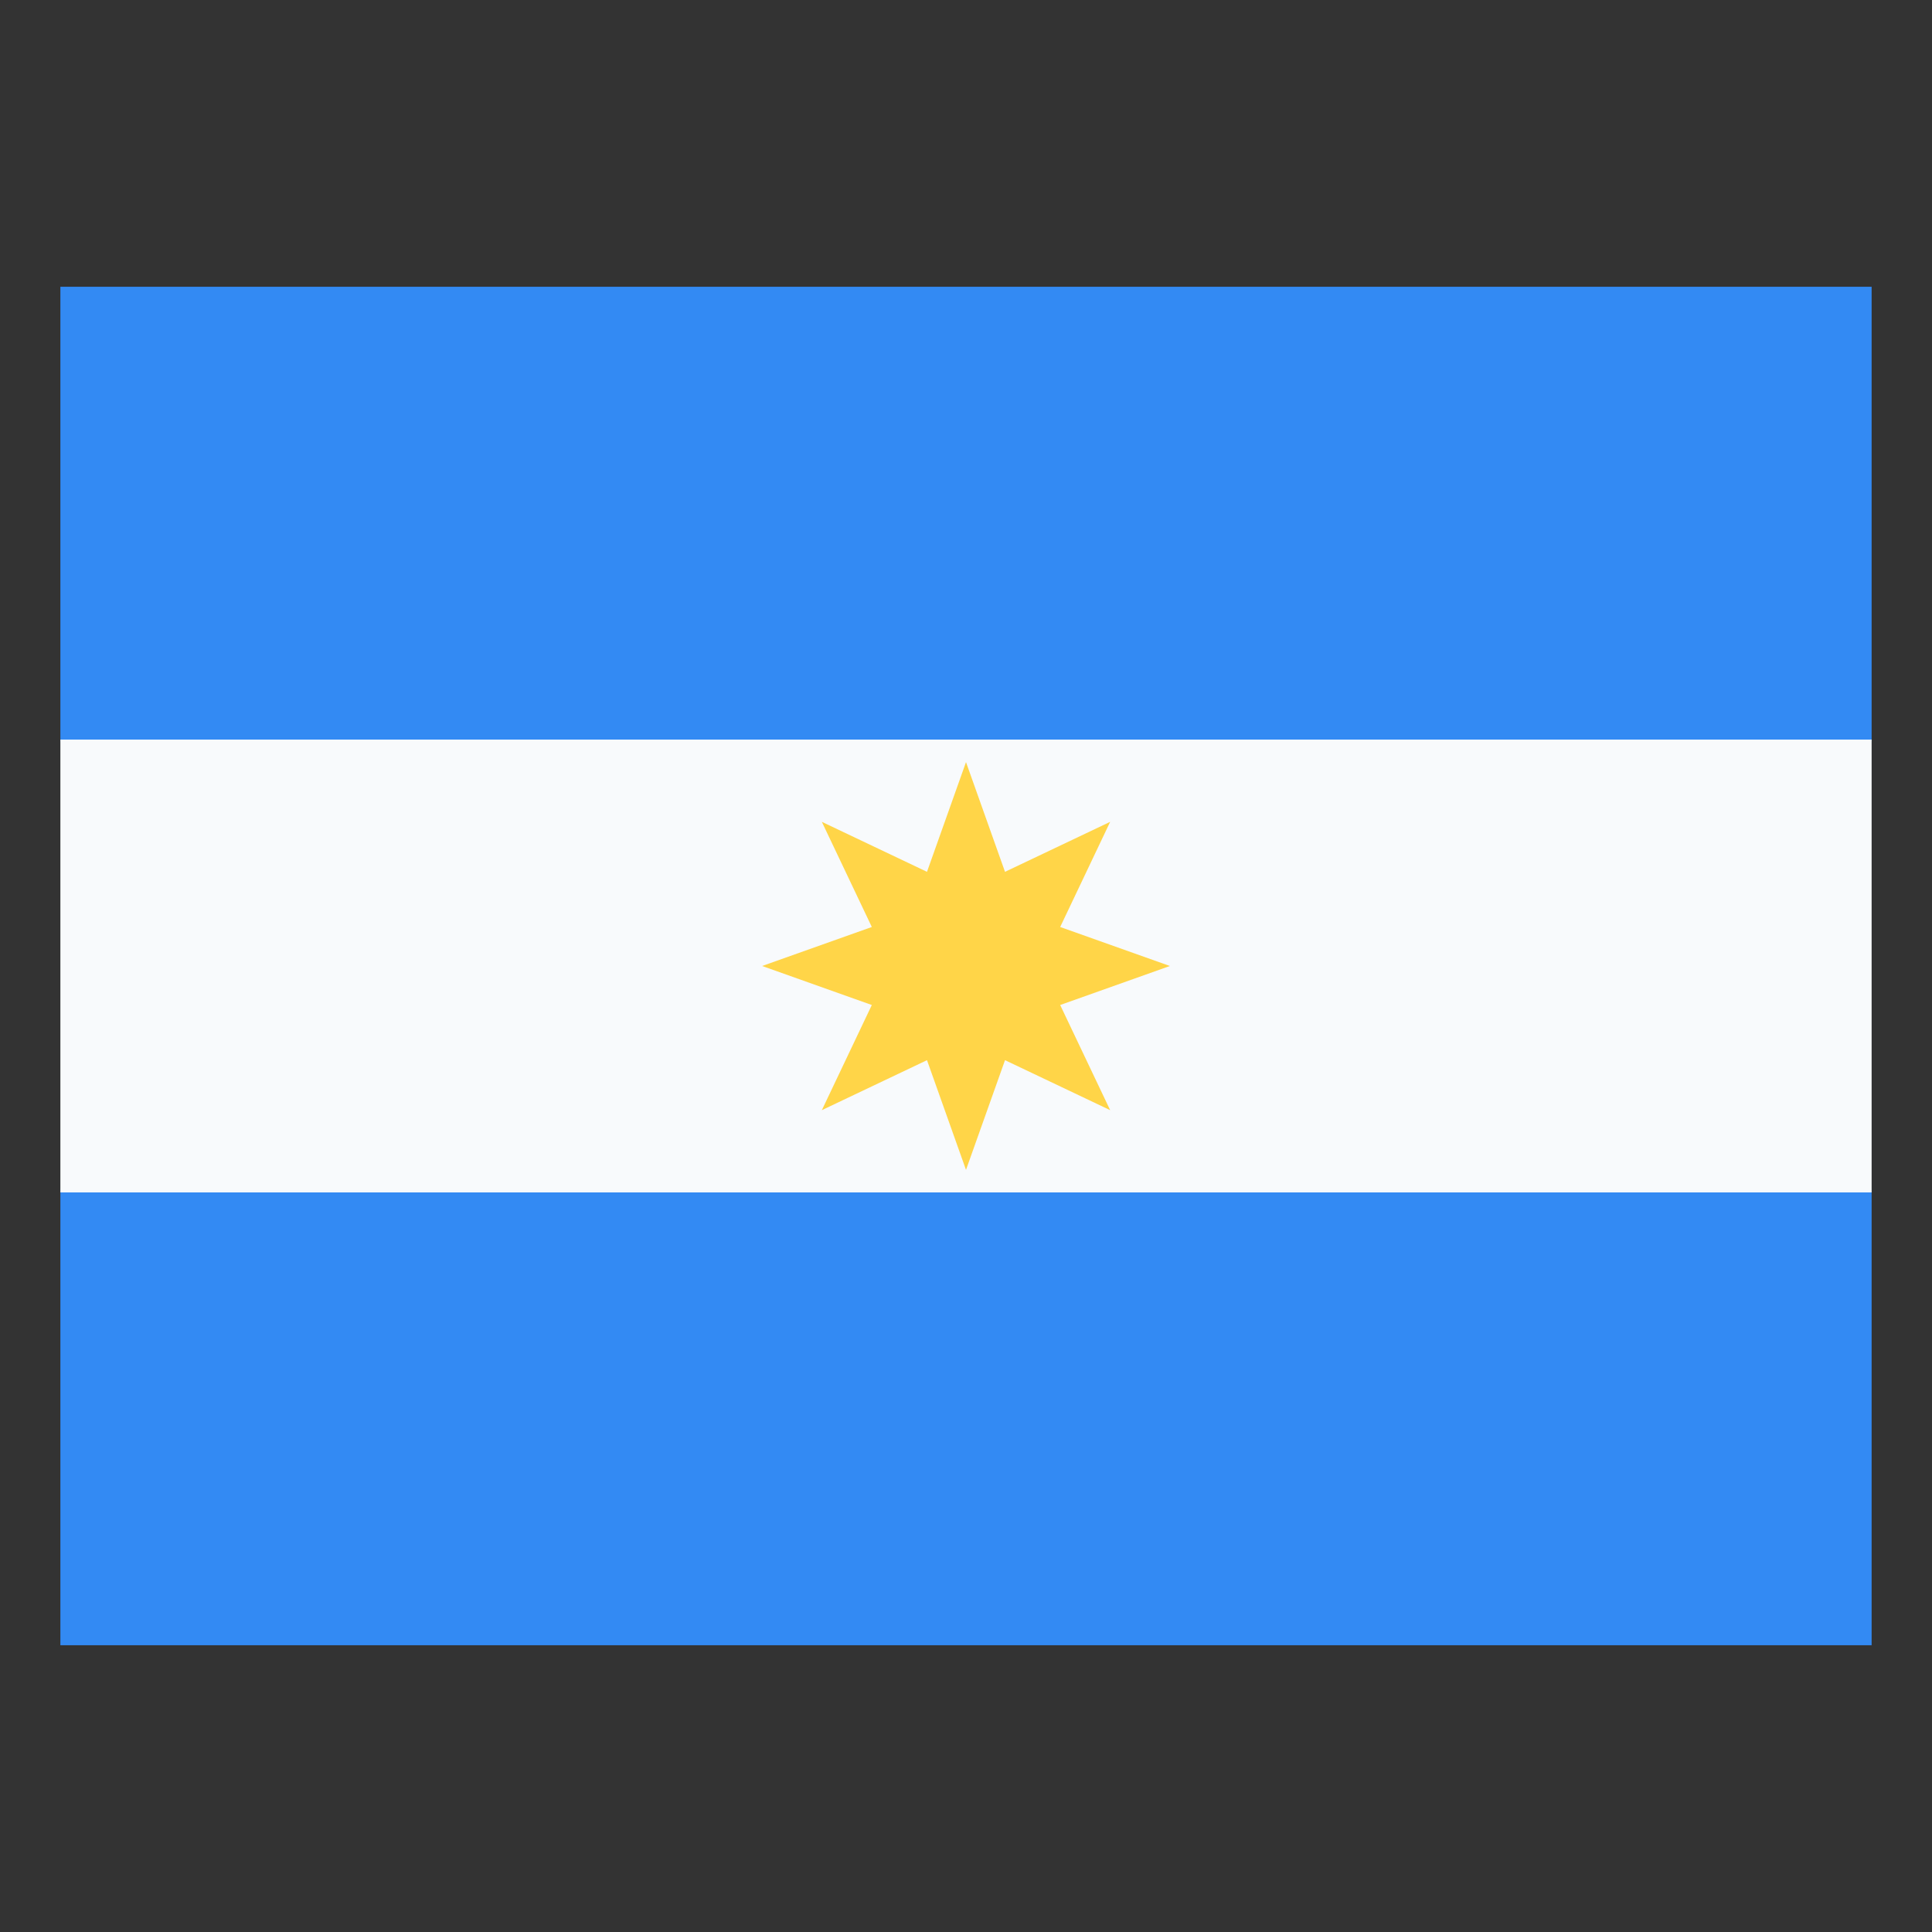 <?xml version="1.0" encoding="UTF-8"?>
<svg xmlns="http://www.w3.org/2000/svg" height="512" viewBox="0 0 512 512" width="512">
  <rect x="0" y="0" width="512" height="512" fill="#333333" stroke="none"/>
  <g id="_x33_4_x2C__Argentina_x2C__country_x2C__national_x2C__flag_x2C__world_flag">
    <g id="XMLID_684_">
      <path id="XMLID_484_" d="m16 76v90 30l10 50-10 70v120h480v-120l-10-70 10-50v-30-90z" fill="#338af3"></path>
      <path id="XMLID_483_" d="m16 196h480v120h-480z" fill="#f8fafc"></path>
      <path id="XMLID_482_" d="m256 201.969 10.339 29.072 27.867-13.247-13.247 27.868 29.072 10.338-29.072 10.338 13.247 27.868-27.867-13.247-10.339 29.072-10.338-29.072-27.868 13.247 13.247-27.868-29.072-10.338 29.072-10.338-13.247-27.868 27.868 13.247z" fill="#ffd548"></path>
    </g>
  </g>
</svg>
